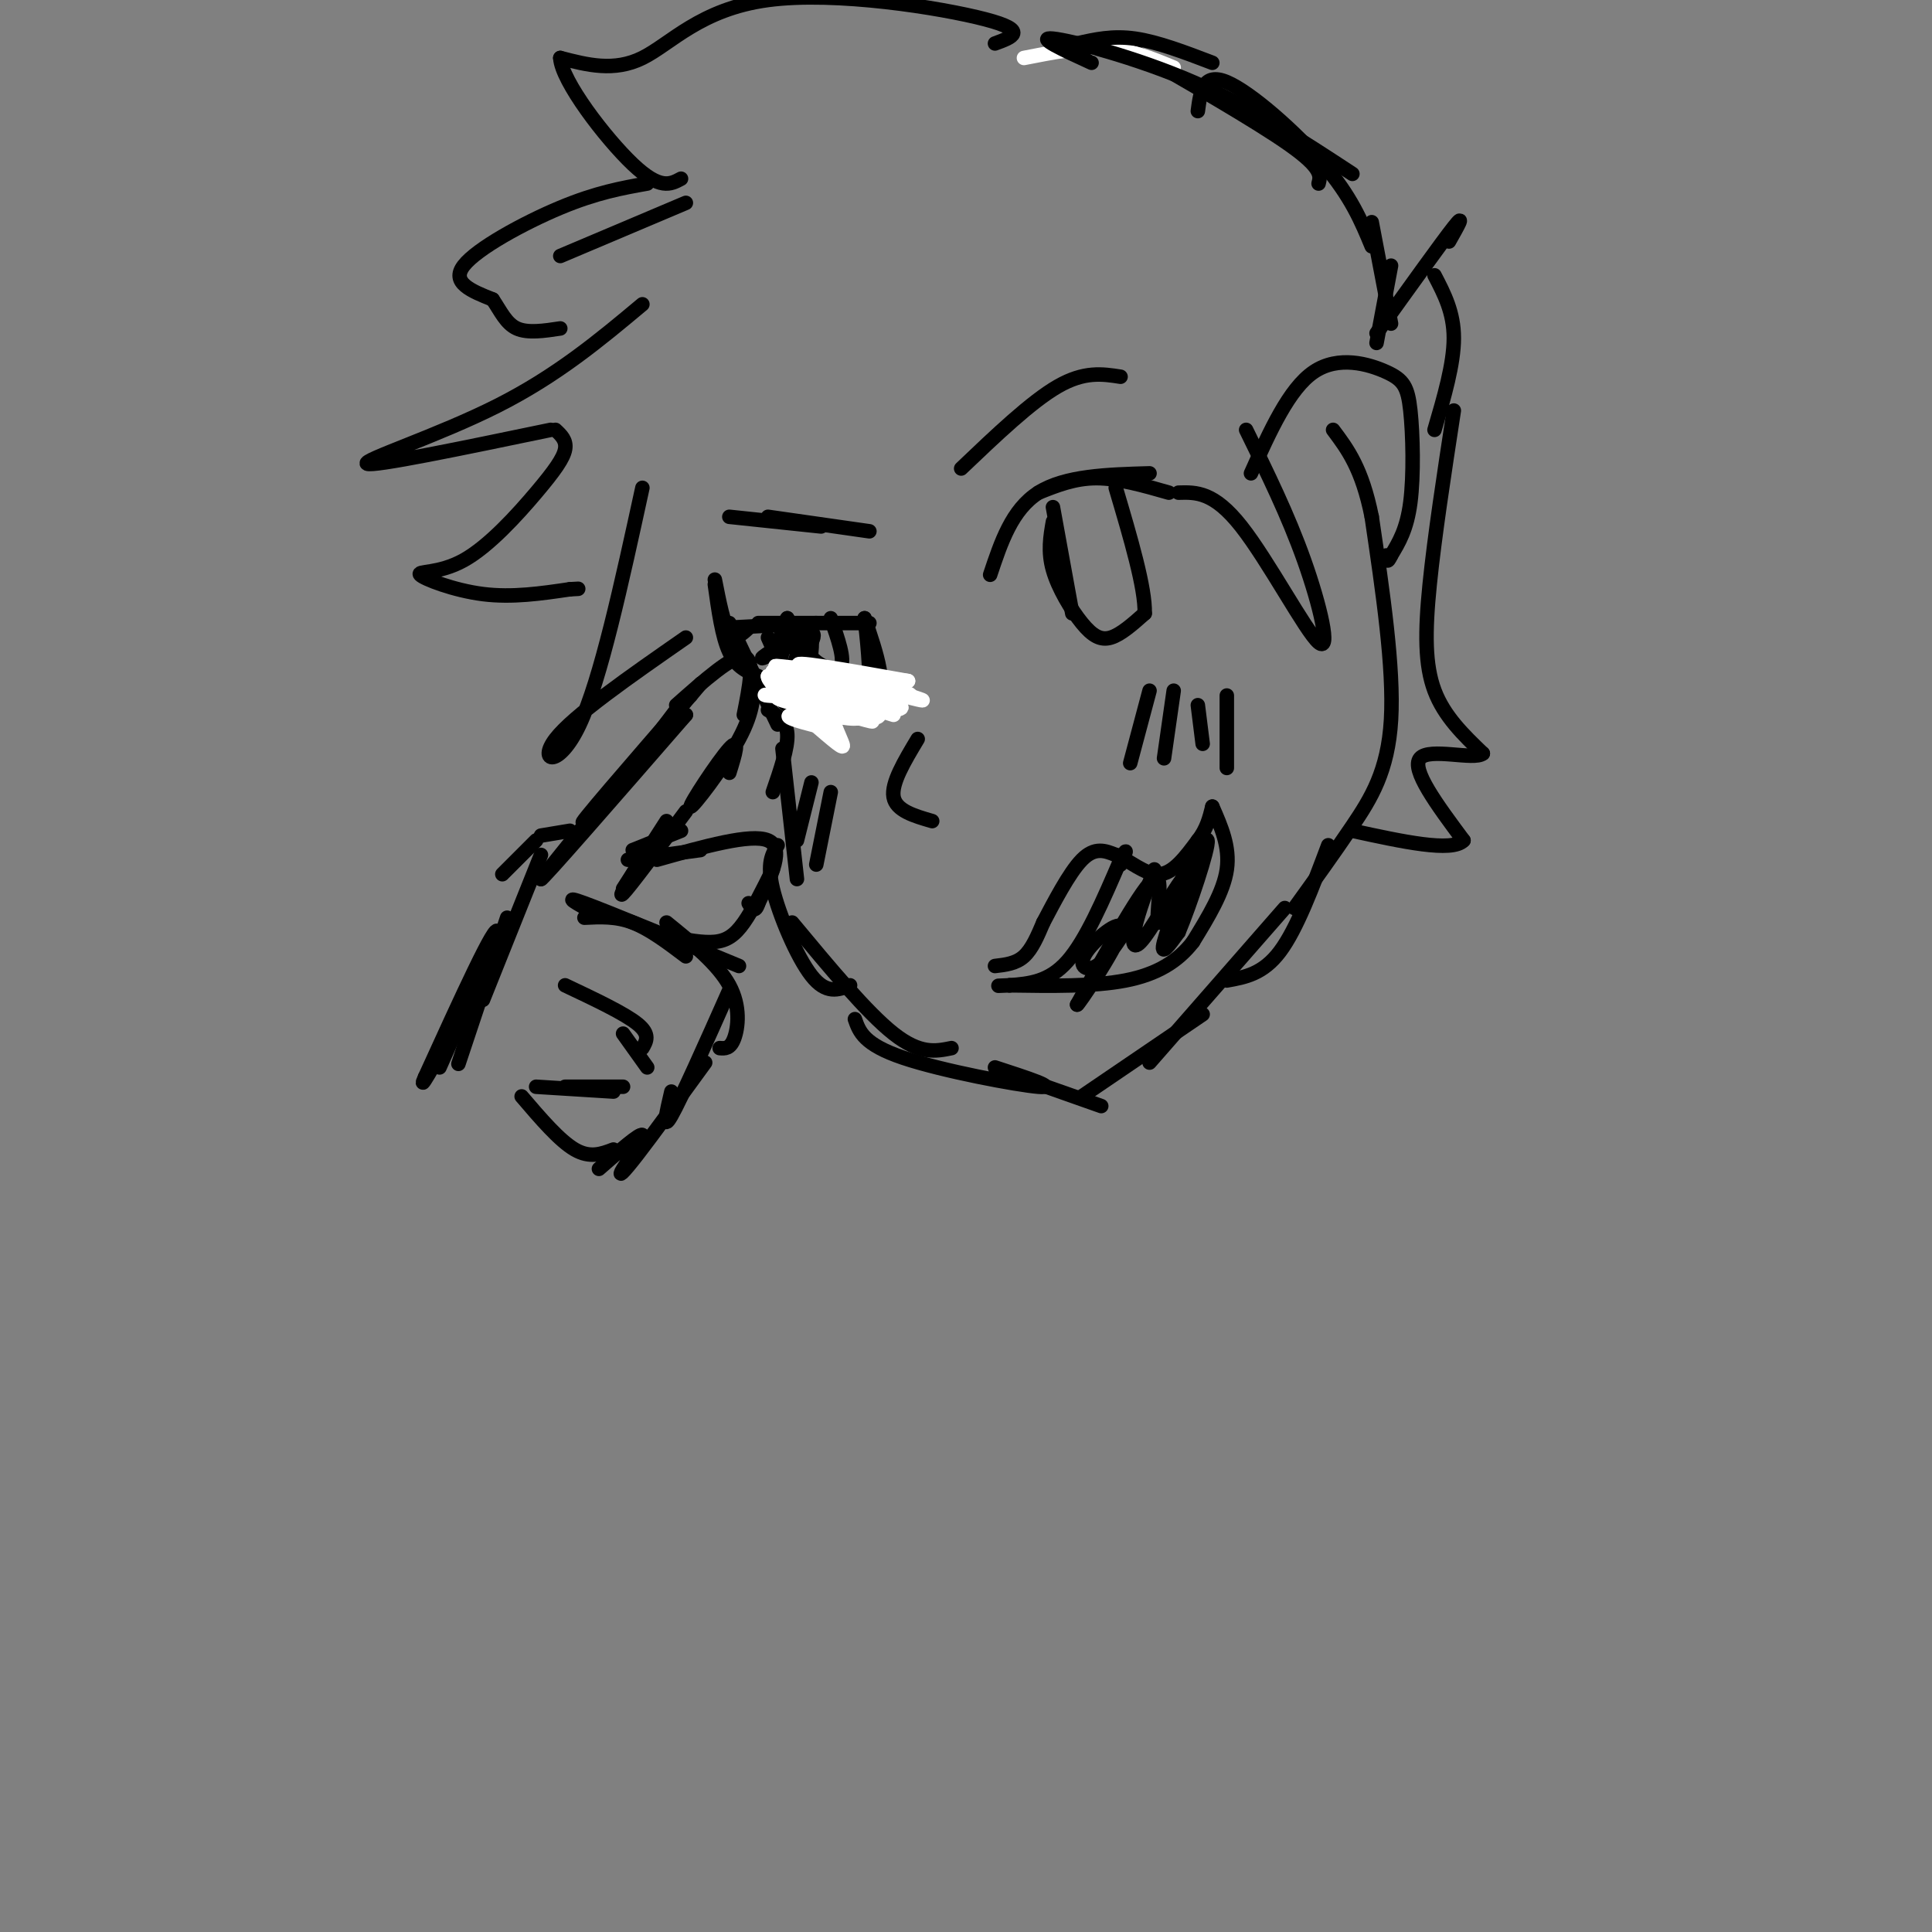 <svg viewBox='0 0 400 400' version='1.1' xmlns='http://www.w3.org/2000/svg' xmlns:xlink='http://www.w3.org/1999/xlink'><rect x="0" y="0" width="400" height="400" fill="#808080" stroke="none"/><g fill='none' stroke='#000000' stroke-width='3' stroke-linecap='round' stroke-linejoin='round'><path d='M140,147c-8.889,11.711 -17.778,23.422 -15,20c2.778,-3.422 17.222,-21.978 17,-22c-0.222,-0.022 -15.111,18.489 -30,37'/><path d='M112,182c0.000,0.500 15.000,-16.750 30,-34'/><path d='M142,148c-0.978,0.756 -18.422,19.644 -21,22c-2.578,2.356 9.711,-11.822 22,-26'/><path d='M143,144c3.667,-4.333 1.833,-2.167 0,0'/><path d='M140,146c5.833,-5.167 11.667,-10.333 14,-10c2.333,0.333 1.167,6.167 0,12'/><path d='M156,140c0.101,3.524 0.202,7.048 -3,13c-3.202,5.952 -9.708,14.333 -10,14c-0.292,-0.333 5.631,-9.381 8,-12c2.369,-2.619 1.185,1.190 0,5'/><path d='M141,172c0.000,0.000 -10.000,4.000 -10,4'/><path d='M142,168c-5.833,7.833 -11.667,15.667 -13,17c-1.333,1.333 1.833,-3.833 5,-9'/><path d='M138,170c0.000,0.000 -9.000,14.000 -9,14'/><path d='M121,190c3.250,-0.167 6.500,-0.333 10,1c3.500,1.333 7.250,4.167 11,7'/><path d='M123,189c-3.500,-1.917 -7.000,-3.833 -2,-2c5.000,1.833 18.500,7.417 32,13'/><path d='M138,191c5.311,4.311 10.622,8.622 13,13c2.378,4.378 1.822,8.822 1,11c-0.822,2.178 -1.911,2.089 -3,2'/><path d='M151,205c-5.000,11.250 -10.000,22.500 -12,26c-2.000,3.500 -1.000,-0.750 0,-5'/><path d='M146,220c-5.405,7.440 -10.810,14.881 -14,19c-3.190,4.119 -4.167,4.917 -3,3c1.167,-1.917 4.476,-6.548 4,-7c-0.476,-0.452 -4.738,3.274 -9,7'/><path d='M108,227c3.917,4.583 7.833,9.167 11,11c3.167,1.833 5.583,0.917 8,0'/><path d='M111,225c0.000,0.000 16.000,1.000 16,1'/><path d='M117,225c0.000,0.000 12.000,0.000 12,0'/><path d='M117,204c6.167,2.917 12.333,5.833 15,8c2.667,2.167 1.833,3.583 1,5'/><path d='M129,214c0.000,0.000 5.000,7.000 5,7'/><path d='M118,172c0.000,0.000 -6.000,1.000 -6,1'/><path d='M130,178c0.000,0.000 15.000,-2.000 15,-2'/><path d='M136,178c9.750,-2.750 19.500,-5.500 23,-4c3.500,1.500 0.750,7.250 -2,13'/><path d='M157,187c-0.667,2.167 -1.333,1.083 -2,0'/><path d='M160,180c-2.067,4.178 -4.133,8.356 -6,11c-1.867,2.644 -3.533,3.756 -6,4c-2.467,0.244 -5.733,-0.378 -9,-1'/><path d='M111,174c0.000,0.000 -7.000,7.000 -7,7'/><path d='M112,177c0.000,0.000 -12.000,30.000 -12,30'/><path d='M105,190c-5.444,16.333 -10.889,32.667 -10,30c0.889,-2.667 8.111,-24.333 8,-27c-0.111,-2.667 -7.556,13.667 -15,30'/><path d='M88,223c-1.667,3.667 1.667,-2.167 5,-8'/><path d='M99,203c0.000,0.000 -8.000,18.000 -8,18'/><path d='M148,120c0.917,4.667 1.833,9.333 3,11c1.167,1.667 2.583,0.333 4,-1'/><path d='M151,129c0.000,0.000 10.000,21.000 10,21'/><path d='M159,147c1.917,1.083 3.833,2.167 4,5c0.167,2.833 -1.417,7.417 -3,12'/><path d='M162,155c0.000,0.000 3.000,27.000 3,27'/><path d='M161,175c-1.133,1.844 -2.267,3.689 -1,9c1.267,5.311 4.933,14.089 8,18c3.067,3.911 5.533,2.956 8,2'/><path d='M164,191c7.750,9.333 15.500,18.667 21,23c5.500,4.333 8.750,3.667 12,3'/><path d='M177,211c0.911,2.622 1.822,5.244 10,8c8.178,2.756 23.622,5.644 28,6c4.378,0.356 -2.311,-1.822 -9,-4'/><path d='M211,223c0.000,0.000 17.000,6.000 17,6'/><path d='M224,227c0.000,0.000 25.000,-17.000 25,-17'/><path d='M238,220c0.000,0.000 28.000,-32.000 28,-32'/><path d='M254,203c3.750,-0.667 7.500,-1.333 11,-6c3.500,-4.667 6.750,-13.333 10,-22'/><path d='M268,188c4.089,-5.667 8.178,-11.333 12,-17c3.822,-5.667 7.378,-11.333 8,-22c0.622,-10.667 -1.689,-26.333 -4,-42'/><path d='M284,107c-2.000,-10.000 -5.000,-14.000 -8,-18'/><path d='M150,130c0.000,0.000 19.000,-1.000 19,-1'/><path d='M157,129c0.000,0.000 23.000,0.000 23,0'/><path d='M159,132c2.583,5.833 5.167,11.667 7,14c1.833,2.333 2.917,1.167 4,0'/><path d='M163,131c-0.810,3.089 -1.619,6.179 -2,9c-0.381,2.821 -0.333,5.375 4,7c4.333,1.625 12.952,2.321 16,-1c3.048,-3.321 0.524,-10.661 -2,-18'/><path d='M179,128c0.048,0.095 1.167,9.333 1,14c-0.167,4.667 -1.619,4.762 -4,4c-2.381,-0.762 -5.690,-2.381 -9,-4'/><path d='M168,130c-0.711,2.089 -1.422,4.178 0,6c1.422,1.822 4.978,3.378 6,2c1.022,-1.378 -0.489,-5.689 -2,-10'/><path d='M190,153c-2.750,4.583 -5.500,9.167 -5,12c0.500,2.833 4.250,3.917 8,5'/><path d='M206,200c2.167,-0.250 4.333,-0.500 6,-2c1.667,-1.500 2.833,-4.250 4,-7'/><path d='M216,191c2.089,-3.933 5.311,-10.267 8,-13c2.689,-2.733 4.844,-1.867 7,-1'/><path d='M231,177c2.733,1.044 6.067,4.156 9,4c2.933,-0.156 5.467,-3.578 8,-7'/><path d='M248,174c1.833,-2.333 2.417,-4.667 3,-7'/><path d='M251,167c1.833,4.167 3.667,8.333 3,13c-0.667,4.667 -3.833,9.833 -7,15'/><path d='M247,195c-3.133,4.067 -7.467,6.733 -14,8c-6.533,1.267 -15.267,1.133 -24,1'/><path d='M209,204c-4.000,0.167 -2.000,0.083 0,0'/><path d='M209,204c4.083,-0.333 8.167,-0.667 12,-5c3.833,-4.333 7.417,-12.667 11,-21'/><path d='M232,178c1.833,-3.333 0.917,-1.167 0,1'/><path d='M239,180c-1.638,4.375 -3.276,8.750 -4,12c-0.724,3.250 -0.534,5.376 2,2c2.534,-3.376 7.413,-12.255 8,-12c0.587,0.255 -3.118,9.644 -4,13c-0.882,3.356 1.059,0.678 3,-2'/><path d='M244,193c2.244,-5.289 6.356,-17.511 6,-19c-0.356,-1.489 -5.178,7.756 -10,17'/><path d='M240,191c-1.067,-0.511 1.267,-10.289 -1,-9c-2.267,1.289 -9.133,13.644 -16,26'/><path d='M223,208c-0.003,0.459 7.989,-11.392 9,-15c1.011,-3.608 -4.959,1.029 -7,4c-2.041,2.971 -0.155,4.278 2,3c2.155,-1.278 4.577,-5.139 7,-9'/><path d='M205,119c2.250,-6.750 4.500,-13.500 10,-17c5.500,-3.500 14.250,-3.750 23,-4'/><path d='M215,102c3.750,-1.500 7.500,-3.000 12,-3c4.500,0.000 9.750,1.500 15,3'/><path d='M218,105c0.000,0.000 4.000,22.000 4,22'/><path d='M218,108c-0.542,3.101 -1.083,6.202 0,10c1.083,3.798 3.792,8.292 6,11c2.208,2.708 3.917,3.631 6,3c2.083,-0.631 4.542,-2.815 7,-5'/><path d='M237,127c0.167,-5.167 -2.917,-15.583 -6,-26'/><path d='M151,107c0.000,0.000 19.000,2.000 19,2'/><path d='M159,107c0.000,0.000 21.000,3.000 21,3'/><path d='M199,97c7.250,-6.917 14.500,-13.833 20,-17c5.500,-3.167 9.250,-2.583 13,-2'/><path d='M259,98c3.941,-8.767 7.882,-17.534 13,-21c5.118,-3.466 11.413,-1.630 15,0c3.587,1.630 4.466,3.054 5,8c0.534,4.946 0.724,13.413 0,19c-0.724,5.587 -2.362,8.293 -4,11'/><path d='M288,115c-0.833,1.833 -0.917,0.917 -1,0'/><path d='M244,102c3.667,-0.101 7.333,-0.202 13,7c5.667,7.202 13.333,21.708 16,24c2.667,2.292 0.333,-7.631 -3,-17c-3.333,-9.369 -7.667,-18.185 -12,-27'/><path d='M167,131c-1.528,3.383 -3.056,6.766 -2,6c1.056,-0.766 4.695,-5.679 3,-6c-1.695,-0.321 -8.726,3.952 -10,5c-1.274,1.048 3.207,-1.129 5,-3c1.793,-1.871 0.896,-3.435 0,-5'/><path d='M163,128c-0.648,0.799 -2.266,5.297 -1,6c1.266,0.703 5.418,-2.388 6,-2c0.582,0.388 -2.405,4.254 -3,5c-0.595,0.746 1.203,-1.627 3,-4'/><path d='M168,133c0.289,0.622 -0.489,4.178 0,6c0.489,1.822 2.244,1.911 4,2'/><path d='M168,162c0.000,0.000 -3.000,12.000 -3,12'/><path d='M172,164c0.000,0.000 -3.000,15.000 -3,15'/><path d='M238,143c0.000,0.000 -4.000,15.000 -4,15'/><path d='M243,143c0.000,0.000 -2.000,14.000 -2,14'/><path d='M248,146c0.000,0.000 1.000,8.000 1,8'/><path d='M254,144c0.000,0.000 0.000,15.000 0,15'/><path d='M133,101c-4.333,19.889 -8.667,39.778 -13,49c-4.333,9.222 -8.667,7.778 -5,3c3.667,-4.778 15.333,-12.889 27,-21'/><path d='M148,121c0.750,5.417 1.500,10.833 3,14c1.500,3.167 3.750,4.083 6,5'/><path d='M133,63c-8.822,7.378 -17.644,14.756 -30,21c-12.356,6.244 -28.244,11.356 -27,12c1.244,0.644 19.622,-3.178 38,-7'/><path d='M206,9c3.571,-1.304 7.143,-2.607 -2,-5c-9.143,-2.393 -31.000,-5.875 -45,-4c-14.000,1.875 -20.143,9.107 -26,12c-5.857,2.893 -11.429,1.446 -17,0'/><path d='M116,12c0.244,4.756 9.356,16.644 15,22c5.644,5.356 7.822,4.178 10,3'/><path d='M142,42c0.000,0.000 -26.000,11.000 -26,11'/><path d='M232,9c14.083,8.083 28.167,16.167 35,21c6.833,4.833 6.417,6.417 6,8'/><path d='M248,23c0.533,-4.044 1.067,-8.089 6,-6c4.933,2.089 14.267,10.311 20,17c5.733,6.689 7.867,11.844 10,17'/></g>
<g fill='none' stroke='#FFFFFF' stroke-width='3' stroke-linecap='round' stroke-linejoin='round'><path d='M172,151c-5.333,-1.311 -10.667,-2.622 -8,-3c2.667,-0.378 13.333,0.178 15,0c1.667,-0.178 -5.667,-1.089 -13,-2'/><path d='M166,146c-4.027,-0.839 -7.595,-1.936 -3,-2c4.595,-0.064 17.352,0.906 16,1c-1.352,0.094 -16.815,-0.687 -20,-1c-3.185,-0.313 5.907,-0.156 15,0'/><path d='M174,144c5.102,0.322 10.357,1.128 6,0c-4.357,-1.128 -18.327,-4.188 -18,-3c0.327,1.188 14.951,6.625 18,8c3.049,1.375 -5.475,-1.313 -14,-4'/><path d='M166,145c-3.857,-2.679 -6.500,-7.375 -5,-7c1.500,0.375 7.143,5.821 11,8c3.857,2.179 5.929,1.089 8,0'/><path d='M180,146c-3.762,-1.381 -17.167,-4.833 -15,-5c2.167,-0.167 19.905,2.952 23,3c3.095,0.048 -8.452,-2.976 -20,-6'/><path d='M168,138c3.857,1.107 23.500,6.875 23,7c-0.500,0.125 -21.143,-5.393 -25,-7c-3.857,-1.607 9.071,0.696 22,3'/><path d='M188,141c-2.889,-0.289 -21.111,-2.511 -26,-3c-4.889,-0.489 3.556,0.756 12,2'/><path d='M174,140c0.000,0.000 -14.000,-1.000 -14,-1'/><path d='M160,139c10.827,3.786 21.655,7.571 22,9c0.345,1.429 -9.792,0.500 -10,0c-0.208,-0.500 9.512,-0.571 13,-1c3.488,-0.429 0.744,-1.214 -2,-2'/><path d='M183,145c-2.333,0.167 -7.167,1.583 -12,3'/><path d='M171,148c4.000,0.667 8.000,1.333 6,0c-2.000,-1.333 -10.000,-4.667 -18,-8'/><path d='M159,140c-0.297,1.308 7.962,8.577 12,12c4.038,3.423 3.856,2.998 3,1c-0.856,-1.998 -2.388,-5.571 -2,-7c0.388,-1.429 2.694,-0.715 5,0'/><path d='M177,146c2.369,0.452 5.792,1.583 4,1c-1.792,-0.583 -8.798,-2.881 -9,-3c-0.202,-0.119 6.399,1.940 13,4'/><path d='M212,12c5.917,-1.167 11.833,-2.333 17,-2c5.167,0.333 9.583,2.167 14,4'/></g>
<g fill='none' stroke='#000000' stroke-width='3' stroke-linecap='round' stroke-linejoin='round'><path d='M223,9c3.667,-0.833 7.333,-1.667 12,-1c4.667,0.667 10.333,2.833 16,5'/><path d='M226,13c-5.867,-2.689 -11.733,-5.378 -8,-5c3.733,0.378 17.067,3.822 29,9c11.933,5.178 22.467,12.089 33,19'/><path d='M284,46c0.000,0.000 4.000,21.000 4,21'/><path d='M288,55c0.000,0.000 -3.000,16.000 -3,16'/><path d='M285,69c6.750,-9.417 13.500,-18.833 16,-22c2.500,-3.167 0.750,-0.083 -1,3'/><path d='M297,57c2.000,3.833 4.000,7.667 4,13c0.000,5.333 -2.000,12.167 -4,19'/><path d='M301,85c-2.000,13.044 -4.000,26.089 -5,36c-1.000,9.911 -1.000,16.689 1,22c2.000,5.311 6.000,9.156 10,13'/><path d='M307,156c-1.733,1.489 -11.067,-1.289 -13,1c-1.933,2.289 3.533,9.644 9,17'/><path d='M303,174c-2.333,2.500 -12.667,0.250 -23,-2'/><path d='M115,89c1.163,1.081 2.326,2.162 2,4c-0.326,1.838 -2.140,4.435 -6,9c-3.860,4.565 -9.767,11.100 -15,14c-5.233,2.900 -9.794,2.165 -9,3c0.794,0.835 6.941,3.238 13,4c6.059,0.762 12.029,-0.119 18,-1'/><path d='M118,122c3.000,-0.167 1.500,-0.083 0,0'/><path d='M134,38c-5.244,0.933 -10.489,1.867 -18,5c-7.511,3.133 -17.289,8.467 -20,12c-2.711,3.533 1.644,5.267 6,7'/><path d='M102,62c1.644,2.422 2.756,4.978 5,6c2.244,1.022 5.622,0.511 9,0'/></g>
</svg>